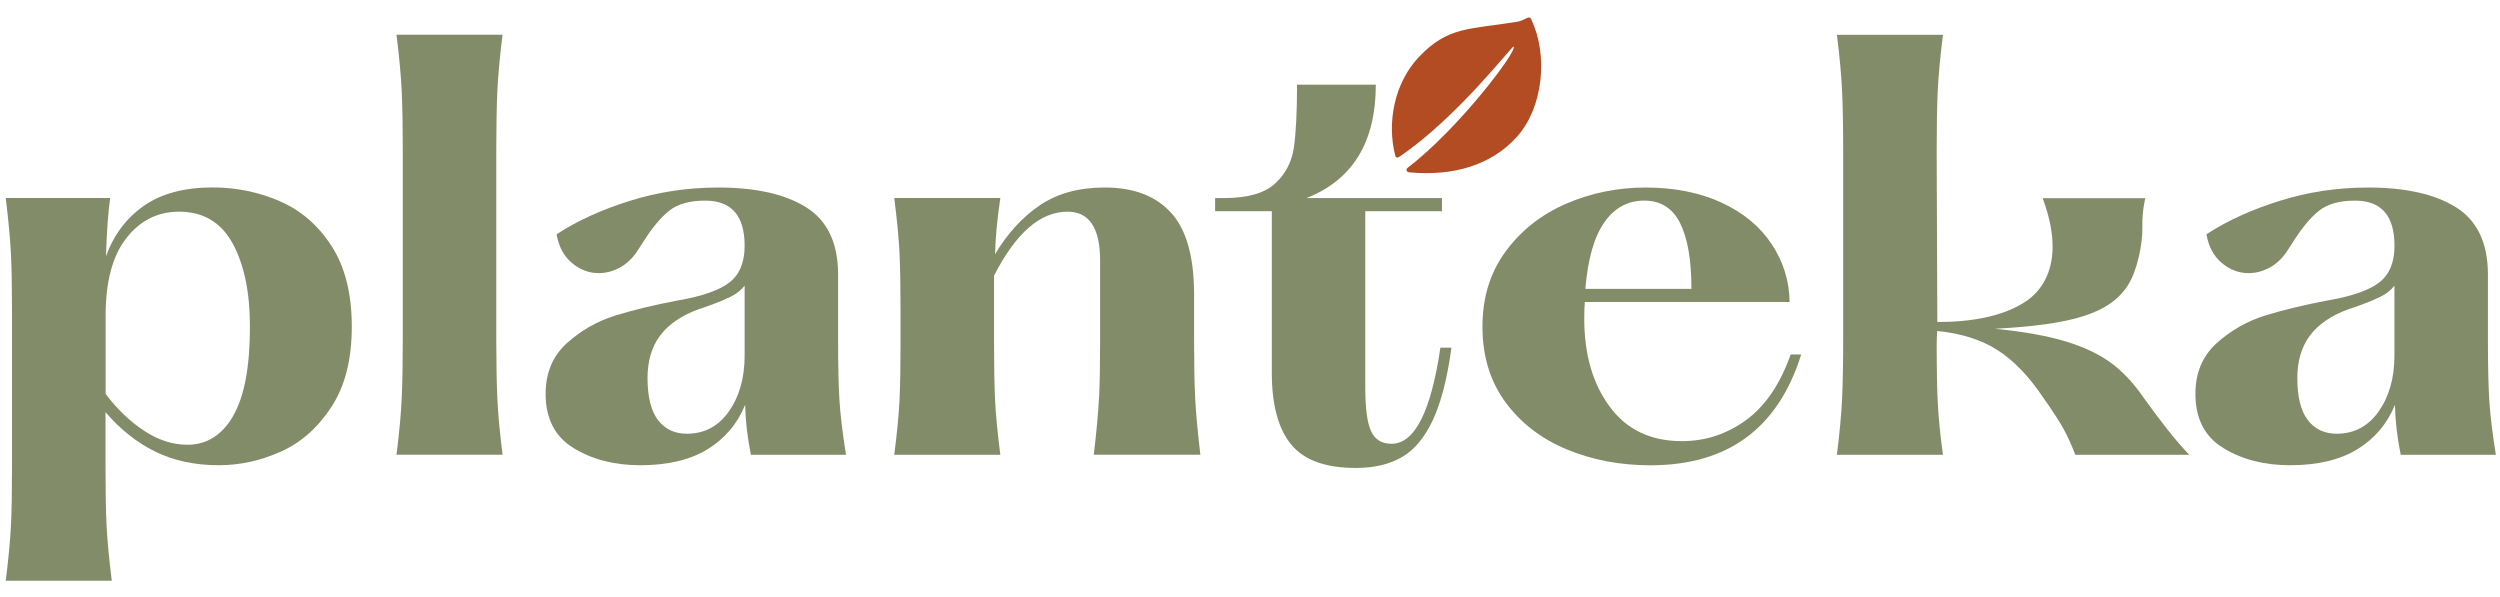 <svg width="88" height="21" viewBox="0 0 88 21" fill="none"
    xmlns="http://www.w3.org/2000/svg">
    <path d="M9.842 7.08C10.587 7.4 11.198 7.927 11.671 8.66C12.145 9.393 12.383 10.339 12.383 11.496C12.383 12.654 12.147 13.581 11.671 14.316C11.196 15.048 10.603 15.575 9.888 15.896C9.172 16.216 8.446 16.376 7.707 16.376C6.868 16.376 6.126 16.219 5.479 15.904C4.831 15.589 4.243 15.125 3.714 14.509V16.449C3.714 17.286 3.726 17.965 3.751 18.482C3.775 18.998 3.836 19.653 3.935 20.441H0.202C0.301 19.653 0.362 19 0.386 18.482C0.411 17.965 0.423 17.286 0.423 16.449V10.96C0.423 10.136 0.411 9.464 0.386 8.945C0.362 8.429 0.299 7.769 0.202 6.969H3.879C3.806 7.473 3.756 8.157 3.731 9.02C4.003 8.268 4.447 7.677 5.063 7.245C5.679 6.814 6.487 6.598 7.484 6.598C8.309 6.598 9.096 6.758 9.841 7.078L9.842 7.08ZM8.206 14.639C8.6 13.962 8.798 12.915 8.798 11.498C8.798 10.29 8.594 9.314 8.189 8.569C7.782 7.825 7.153 7.451 6.304 7.451C5.552 7.451 4.932 7.762 4.447 8.383C3.959 9.006 3.718 9.915 3.718 11.11V13.863C4.125 14.406 4.577 14.839 5.077 15.166C5.576 15.494 6.085 15.655 6.602 15.655C7.279 15.655 7.815 15.316 8.21 14.639H8.206Z" fill="#838C68"/>
    <path d="M17.506 3.227C17.481 3.775 17.469 4.482 17.469 5.343V11.886C17.469 12.749 17.481 13.454 17.506 14.002C17.53 14.55 17.591 15.219 17.69 16.007H13.957C14.056 15.219 14.117 14.55 14.141 14.002C14.166 13.454 14.178 12.749 14.178 11.886V5.343C14.178 4.482 14.166 3.775 14.141 3.227C14.117 2.679 14.054 2.011 13.957 1.223H17.69C17.591 2.011 17.53 2.679 17.506 3.227Z" fill="#838C68"/>
    <path d="M26.432 16.007C26.309 15.403 26.241 14.818 26.229 14.251C25.957 14.916 25.517 15.438 24.908 15.812C24.299 16.188 23.507 16.376 22.532 16.376C21.632 16.376 20.852 16.176 20.195 15.775C19.535 15.375 19.206 14.738 19.206 13.863C19.206 13.123 19.455 12.53 19.954 12.079C20.454 11.63 21.02 11.307 21.655 11.108C22.29 10.912 23.032 10.732 23.883 10.572C24.734 10.425 25.334 10.212 25.684 9.935C26.036 9.659 26.211 9.231 26.211 8.651C26.211 7.591 25.748 7.062 24.824 7.062C24.269 7.062 23.844 7.183 23.549 7.423C23.253 7.663 22.957 8.018 22.661 8.486L22.384 8.911C22.212 9.145 22.012 9.319 21.784 9.438C21.556 9.554 21.319 9.614 21.072 9.614C20.727 9.614 20.412 9.493 20.128 9.253C19.845 9.013 19.666 8.677 19.592 8.246C20.308 7.778 21.164 7.386 22.161 7.073C23.159 6.758 24.201 6.601 25.285 6.601C26.605 6.601 27.633 6.833 28.373 7.294C29.113 7.757 29.489 8.529 29.501 9.614V12.017C29.501 12.88 29.517 13.565 29.548 14.077C29.579 14.589 29.656 15.232 29.779 16.009H26.434L26.432 16.007ZM25.656 14.482C26.025 13.959 26.211 13.303 26.211 12.514V10.056C26.088 10.216 25.924 10.344 25.722 10.444C25.519 10.543 25.299 10.635 25.066 10.72C24.831 10.807 24.671 10.861 24.586 10.887C23.982 11.108 23.533 11.418 23.237 11.811C22.941 12.206 22.793 12.704 22.793 13.308C22.793 13.973 22.917 14.467 23.162 14.787C23.409 15.107 23.747 15.267 24.178 15.267C24.795 15.267 25.287 15.006 25.658 14.482H25.656Z" fill="#838C68"/>
    <path d="M51.092 12.238C50.944 13.322 50.724 14.173 50.435 14.789C50.147 15.405 49.783 15.84 49.344 16.092C48.907 16.345 48.368 16.472 47.727 16.472C46.655 16.472 45.895 16.195 45.444 15.64C44.993 15.085 44.768 14.248 44.768 13.127V7.435H42.772V6.972H43.087C43.912 6.972 44.511 6.803 44.88 6.464C45.249 6.125 45.472 5.7 45.545 5.188C45.618 4.677 45.656 3.941 45.656 2.98H48.429C48.429 5 47.616 6.332 45.989 6.972H50.757V7.435H48.058V13.644C48.058 14.371 48.126 14.883 48.262 15.177C48.397 15.473 48.638 15.621 48.982 15.621C49.795 15.621 50.369 14.493 50.702 12.238H51.09H51.092Z" fill="#838C68"/>
    <path d="M63.402 12.478C62.589 15.078 60.821 16.378 58.097 16.378C57.025 16.378 56.038 16.19 55.14 15.814C54.24 15.438 53.523 14.883 52.987 14.15C52.451 13.418 52.183 12.534 52.183 11.498C52.183 10.463 52.454 9.594 52.996 8.855C53.537 8.115 54.247 7.555 55.121 7.174C55.996 6.793 56.933 6.601 57.93 6.601C58.927 6.601 59.846 6.781 60.61 7.137C61.374 7.494 61.959 7.981 62.366 8.597C62.774 9.213 62.983 9.89 62.995 10.63H55.786C55.773 10.753 55.766 10.95 55.766 11.222C55.766 12.478 56.066 13.51 56.663 14.317C57.26 15.125 58.107 15.528 59.204 15.528C60.029 15.528 60.781 15.281 61.459 14.789C62.137 14.296 62.66 13.525 63.031 12.478H63.4H63.402ZM56.47 7.83C56.113 8.341 55.89 9.121 55.805 10.167H59.538C59.538 9.158 59.406 8.387 59.141 7.856C58.877 7.327 58.454 7.061 57.876 7.061C57.298 7.061 56.828 7.317 56.471 7.828L56.47 7.83Z" fill="#838C68"/>
    <path d="M84.505 16.007C84.382 15.403 84.314 14.818 84.302 14.251C84.03 14.916 83.59 15.438 82.981 15.812C82.371 16.188 81.578 16.376 80.605 16.376C79.705 16.376 78.925 16.176 78.267 15.775C77.608 15.375 77.279 14.738 77.279 13.863C77.279 13.123 77.528 12.53 78.027 12.079C78.527 11.63 79.092 11.307 79.728 11.108C80.363 10.912 81.104 10.732 81.955 10.572C82.806 10.425 83.407 10.212 83.758 9.935C84.11 9.659 84.286 9.231 84.286 8.651C84.286 7.591 83.823 7.062 82.899 7.062C82.344 7.062 81.919 7.183 81.623 7.423C81.327 7.663 81.031 8.018 80.735 8.486L80.459 8.911C80.286 9.145 80.086 9.319 79.858 9.438C79.63 9.554 79.393 9.614 79.146 9.614C78.802 9.614 78.487 9.493 78.203 9.253C77.919 9.013 77.74 8.677 77.667 8.246C78.382 7.778 79.239 7.386 80.236 7.073C81.235 6.758 82.276 6.601 83.36 6.601C84.677 6.601 85.708 6.833 86.448 7.294C87.187 7.757 87.563 8.529 87.575 9.614V12.017C87.575 12.88 87.591 13.565 87.622 14.077C87.654 14.589 87.73 15.232 87.854 16.009H84.509L84.505 16.007ZM83.729 14.482C84.098 13.959 84.284 13.303 84.284 12.514V10.056C84.161 10.216 83.997 10.344 83.795 10.444C83.591 10.543 83.372 10.635 83.139 10.72C82.904 10.807 82.744 10.861 82.659 10.887C82.055 11.108 81.606 11.418 81.31 11.811C81.014 12.206 80.866 12.704 80.866 13.308C80.866 13.973 80.989 14.467 81.235 14.787C81.482 15.107 81.82 15.267 82.251 15.267C82.867 15.267 83.36 15.006 83.731 14.482H83.729Z" fill="#838C68"/>
    <path d="M76.304 15.13C76.045 14.803 75.761 14.425 75.453 13.994C75.108 13.489 74.725 13.082 74.308 12.774C73.888 12.466 73.356 12.213 72.708 12.017C72.061 11.82 71.232 11.672 70.223 11.573C72.948 11.425 74.289 11.042 74.926 10.003C75.23 9.506 75.425 8.587 75.411 7.983C75.399 7.411 75.516 6.976 75.516 6.976H71.901C72.942 9.76 71.352 10.586 71.166 10.698C70.451 11.122 69.45 11.335 68.194 11.335L68.171 5.347C68.171 4.485 68.183 3.779 68.207 3.231C68.232 2.683 68.293 2.014 68.392 1.226H64.659C64.758 2.014 64.819 2.683 64.843 3.231C64.867 3.779 64.88 4.485 64.88 5.347V11.89C64.88 12.753 64.867 13.458 64.843 14.006C64.819 14.554 64.756 15.222 64.659 16.01H68.392C68.293 15.295 68.232 14.667 68.207 14.126C68.183 13.585 68.171 12.962 68.171 12.259C68.171 11.987 68.178 11.784 68.19 11.65C69.041 11.737 69.749 11.961 70.315 12.325C70.882 12.688 71.419 13.245 71.923 13.997C72.244 14.453 72.478 14.813 72.626 15.078C72.774 15.342 72.915 15.654 73.051 16.01H77.063C76.816 15.751 76.563 15.459 76.306 15.133L76.304 15.13Z" fill="#838C68"/>
    <path d="M38.687 13.994C38.712 13.489 38.724 12.829 38.724 12.017V9.17C38.724 8.025 38.341 7.451 37.578 7.451C36.618 7.451 35.755 8.202 34.99 9.706V12.071C34.99 12.909 35.003 13.579 35.027 14.086C35.051 14.59 35.112 15.231 35.212 16.009H31.478C31.577 15.233 31.638 14.592 31.663 14.086C31.687 13.581 31.699 12.909 31.699 12.071V10.906C31.699 10.082 31.687 9.413 31.663 8.902C31.638 8.39 31.576 7.746 31.478 6.97H35.212C35.1 7.722 35.039 8.382 35.027 8.947C35.459 8.22 35.983 7.647 36.599 7.228C37.215 6.808 37.979 6.6 38.891 6.6C39.902 6.6 40.678 6.895 41.22 7.487C41.761 8.079 42.032 9.039 42.032 10.37V12.015C42.032 12.828 42.045 13.487 42.069 13.992C42.093 14.496 42.154 15.168 42.253 16.007H38.501C38.6 15.17 38.661 14.498 38.685 13.992L38.687 13.994Z" fill="#838C68"/>
    <path d="M53.915 0.716C53.84 0.484 53.718 0.716 53.396 0.768C51.709 1.04 50.97 0.928 49.946 2.005C49.09 2.907 48.804 4.314 49.118 5.494C49.127 5.529 49.165 5.58 49.261 5.515C51.307 4.13 53.224 1.607 53.276 1.642C53.445 1.753 51.367 4.515 49.544 5.912C49.487 5.955 49.492 6.056 49.612 6.067C51.159 6.21 52.503 5.813 53.403 4.807C54.325 3.775 54.492 1.946 53.915 0.716Z" fill="#B34B23"/>
</svg>
